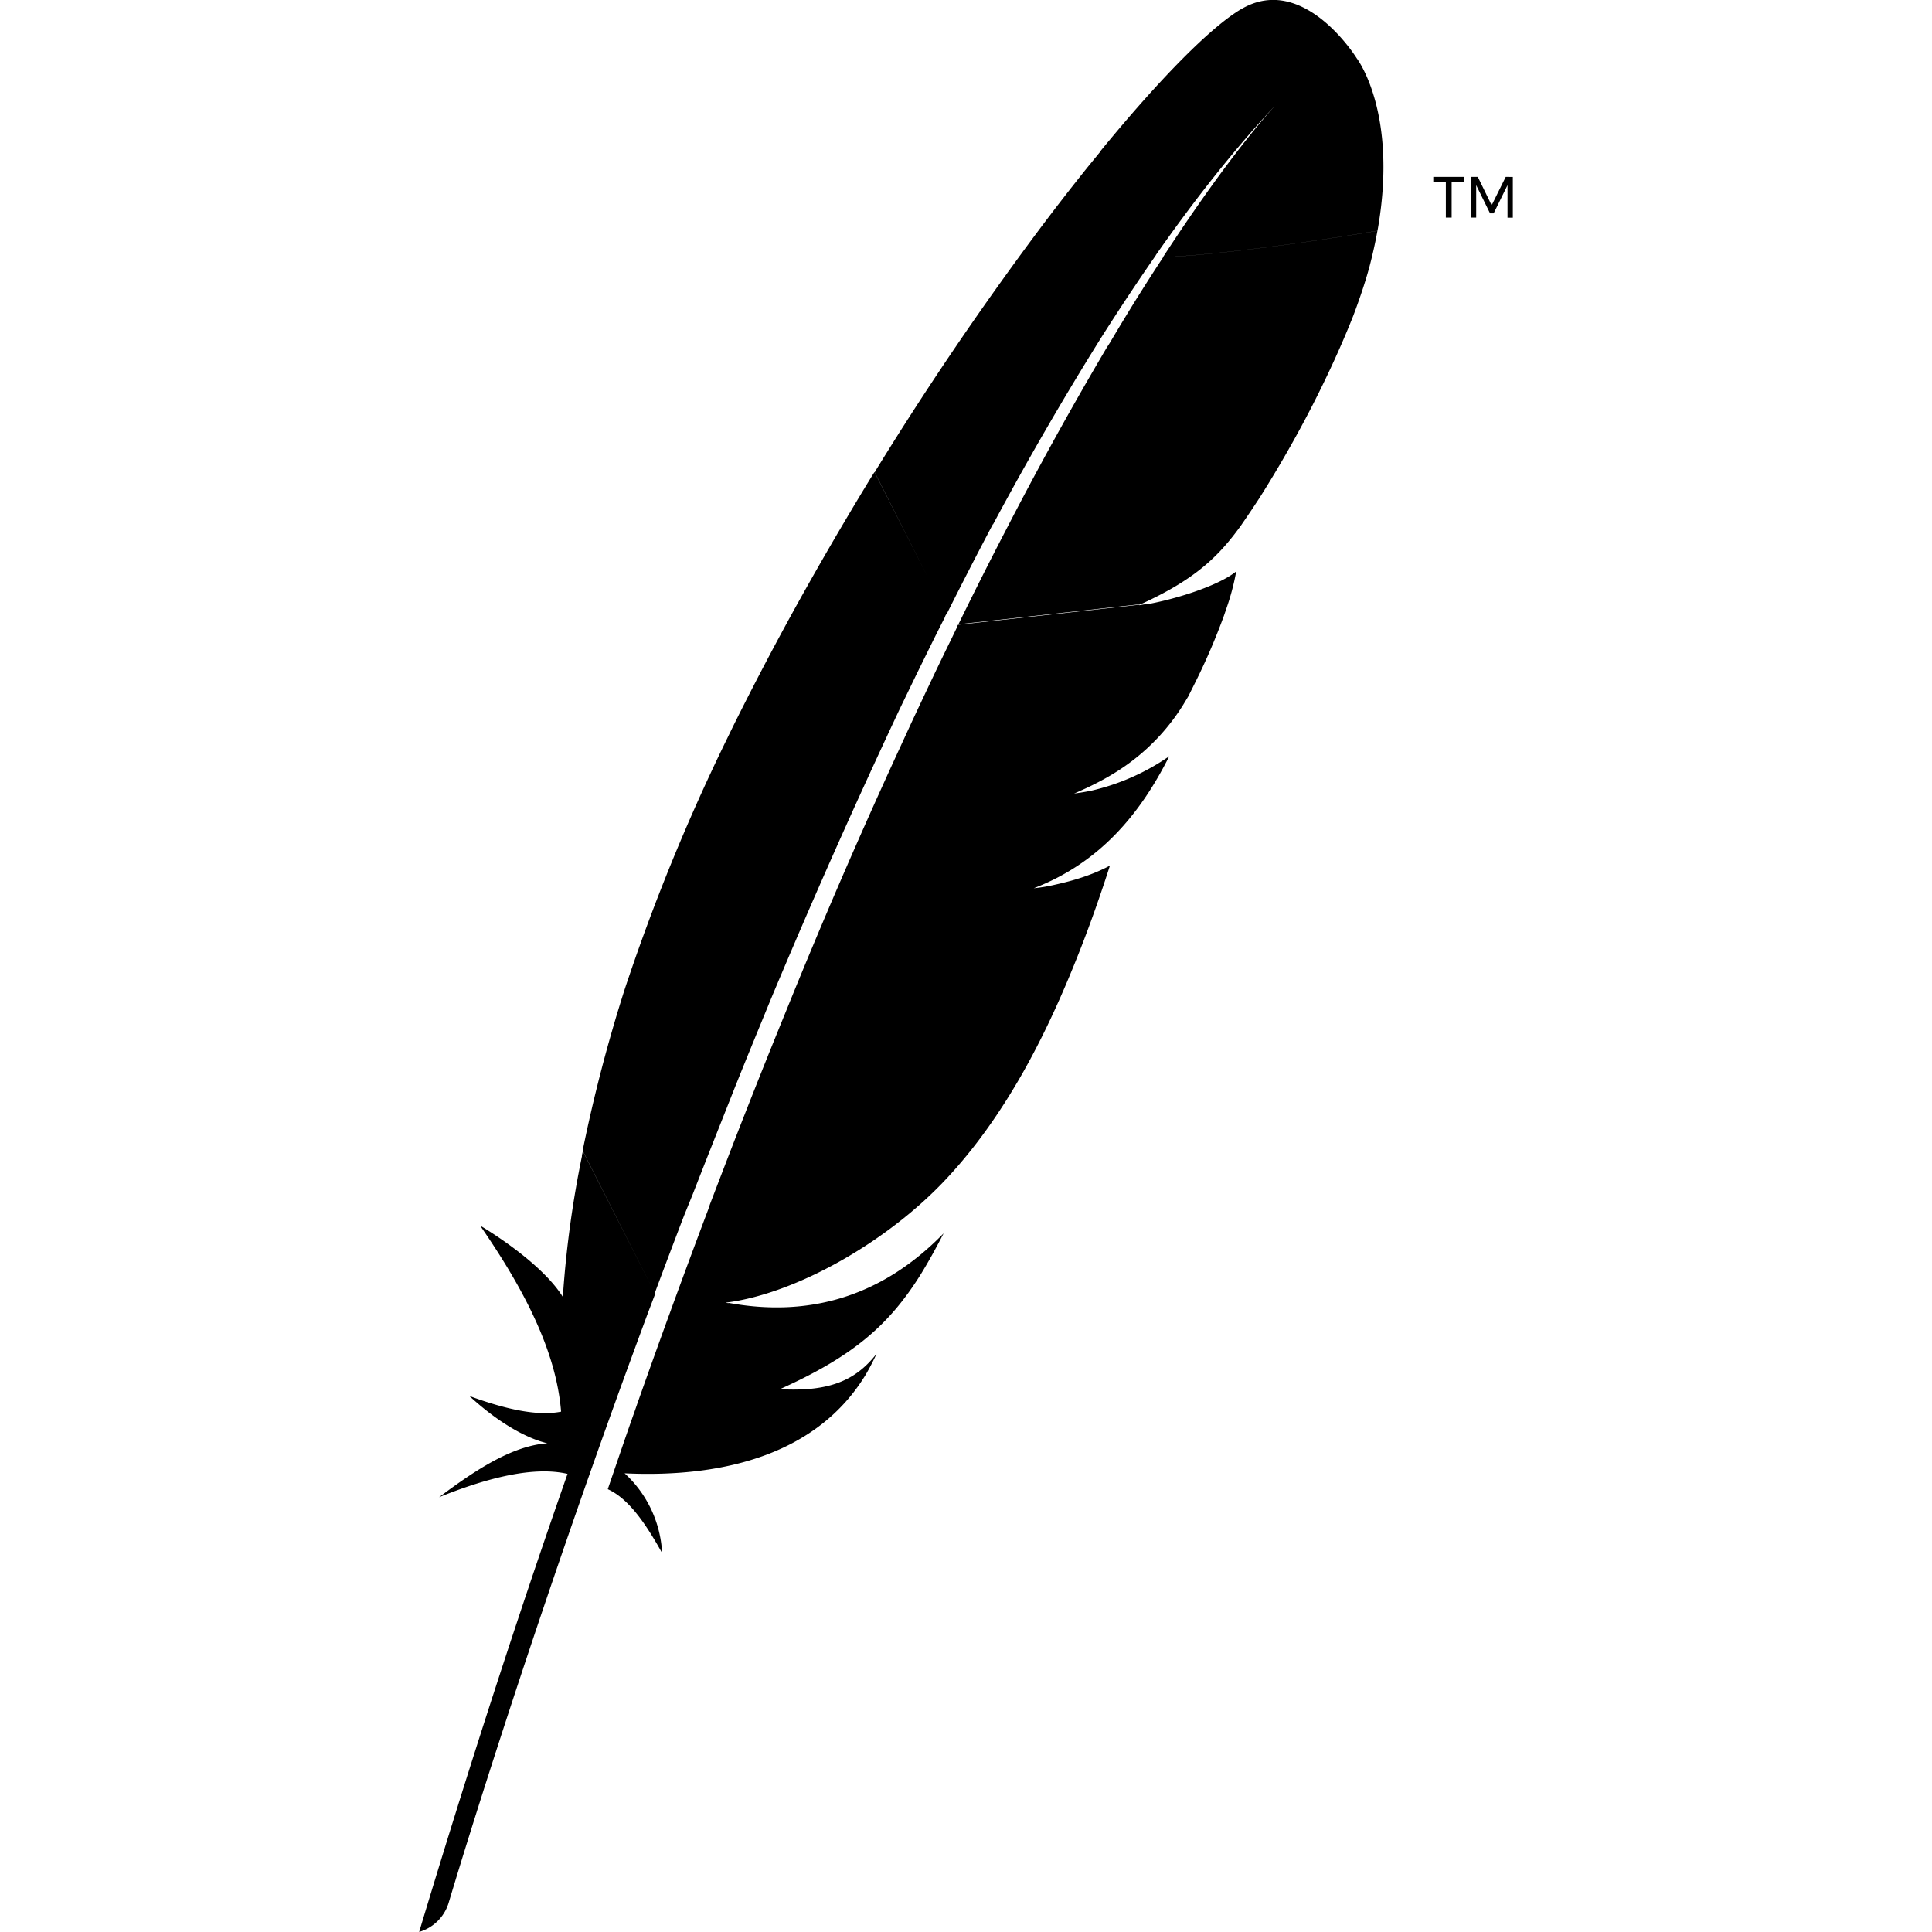 <svg xmlns="http://www.w3.org/2000/svg" viewBox="0 0 24 24"><path d="M17.805 2.197v.066h.156v.44h.072v-.44h.156v-.066zm.9 0-.175.353-.172-.353h-.087v.506h.067V2.3l.172.35h.045l.172-.35v.404h.066v-.506zm-4.257 1c-.204.31-.424.66-.66 1.06l-.04.062a45 45 0 0 0-1.265 2.29q-.281.54-.577 1.146l2.267-.25c.66-.302.955-.578 1.242-.976a16 16 0 0 0 .23-.342c.23-.363.46-.763.663-1.16.197-.386.37-.767.505-1.11q.125-.332.198-.6.062-.236.1-.45c-.884.15-1.965.295-2.668.33zM11.894 7.78l-.077.16q-.117.238-.236.488-.128.27-.26.552l-.132.287a75 75 0 0 0-1.427 3.3q-.244.596-.493 1.23c-.15.38-.297.765-.45 1.164l-.02.06q-.224.594-.453 1.22l-.01.027.72-.08a.2.2 0 0 1-.042-.006c.863-.106 2.01-.75 2.75-1.547.342-.367.652-.8.94-1.306q.319-.564.604-1.258.252-.607.48-1.318c-.196.105-.423.18-.673.235a2 2 0 0 1-.273.046c.806-.31 1.314-.905 1.683-1.64a2.8 2.8 0 0 1-.968.428q-.088.018-.174.03l-.043.006h.002c.278-.118.514-.248.718-.403a2.6 2.6 0 0 0 .637-.698l.063-.104.077-.154a8 8 0 0 0 .367-.85l.03-.088a3 3 0 0 0 .123-.463 1 1 0 0 1-.094.065c-.243.145-.66.277-.996.34l.663-.074-.664.073h-.017l-.1.017q.008-.005.017-.008l-2.265.25-.013.022zM8.27 16.45q-.176.485-.355.992l-.005.015q-.024.07-.05.142c-.08.227-.15.432-.31.9.264.12.475.435.675.793a1.44 1.44 0 0 0-.466-.99c1.293.06 2.41-.27 2.99-1.217q.075-.126.14-.268c-.26.333-.59.474-1.2.44q-.002 0-.005.002l.004-.002c.9-.404 1.354-.79 1.754-1.433q.14-.229.28-.503c-.788.81-1.702 1.04-2.664.865l-.72.078-.067.183zM15.42.112c-.376.222-1 .85-1.748 1.763l.686 1.294c.48-.687.97-1.307 1.462-1.836l.058-.062q-.03.03-.057.062c-.16.176-.644.74-1.375 1.863.703-.035 1.784-.18 2.666-.33.262-1.47-.258-2.142-.258-2.142s-.66-1.07-1.436-.61zm-3.084 6.402a40 40 0 0 1 1.306-2.26l.04-.064q.336-.529.677-1.02l-.685-1.293-.157.192q-.297.369-.613.79a40 40 0 0 0-2.016 2.97l-.022.038.893 1.763q.284-.568.575-1.118zm-3.73 8.32c.158-.406.319-.81.483-1.225.156-.394.32-.79.484-1.19a91 91 0 0 1 1.6-3.604l.205-.424c.12-.243.237-.485.36-.724a.1.1 0 0 1 .02-.04l-.895-1.763-.044.07a44 44 0 0 0-.617 1.042 38 38 0 0 0-1.092 2.04l-.094.193a25 25 0 0 0-1.258 3.087 19 19 0 0 0-.52 1.997l.896 1.77q.177-.476.364-.963zm-1.376-.476a13 13 0 0 0-.234 1.692q-.002.03-.005.06c-.28-.45-1.03-.888-1.026-.884.537.778.944 1.55 1.005 2.31-.29.058-.684-.027-1.14-.195.475.436.83.556.97.588-.434.03-.89.328-1.346.67.668-.27 1.21-.38 1.596-.29-.61 1.74-1.23 3.655-1.843 5.69a.54.54 0 0 0 .364-.354c.11-.368.84-2.786 1.978-5.965l.097-.27.028-.078q.181-.498.374-1.02l.09-.237v-.004L7.24 14.3c-.003.02-.01.04-.012.06z"/></svg>